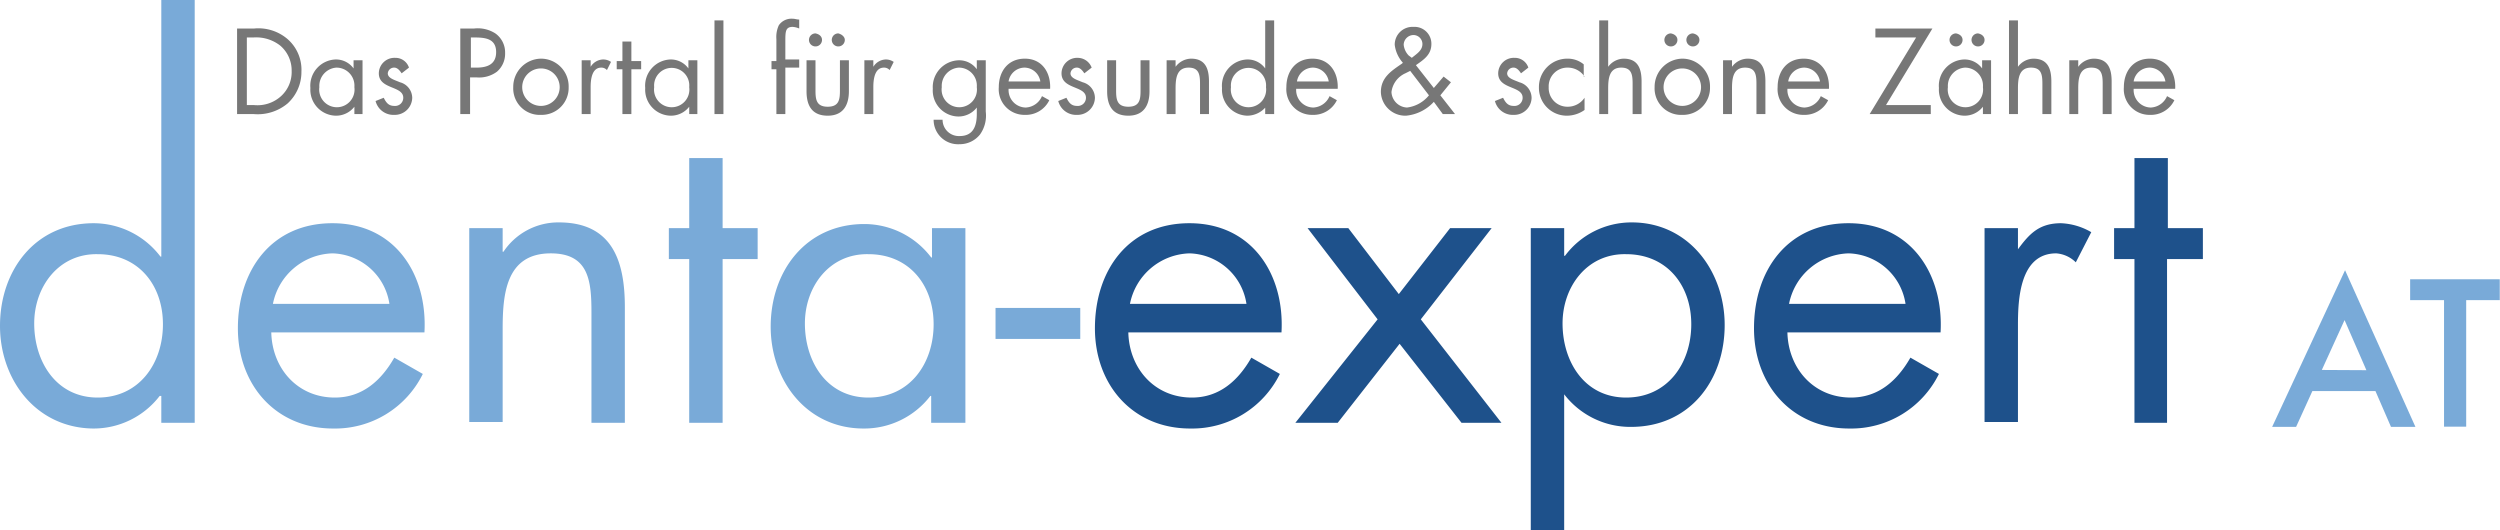 <svg xmlns="http://www.w3.org/2000/svg" viewBox="0 0 306.87 65.1"><defs><style>.cls-1{fill:#79aad8}</style></defs><g id="Ebene_2" data-name="Ebene 2"><g id="Ebene_1-2" data-name="Ebene 1"><path d="M19.7 48.6h-.1a10.23 10.23 0 0 1-8.2 4C4.4 52.5 0 46.6 0 40c0-6.8 4.3-12.6 11.5-12.6a10.32 10.32 0 0 1 8.2 4.1h.1V0h4.1v51.9h-4.1v-3.3ZM4.2 39.7c0 4.7 2.7 9.1 7.8 9.1s8-4.2 8-9-3-8.6-8-8.6c-4.8-.1-7.8 4-7.8 8.5m29.1 1.1c.1 4.4 3.2 8 7.8 8 3.4 0 5.7-2.1 7.3-4.9l3.5 2a12 12 0 0 1-11 6.7c-7.1 0-11.7-5.4-11.7-12.3 0-7.1 4.1-12.9 11.6-12.9 7.7 0 11.7 6.3 11.3 13.4Zm14.5-3.5a7.27 7.27 0 0 0-7-6.2 7.68 7.68 0 0 0-7.3 6.2Zm13.9-6.4h.1a8.09 8.09 0 0 1 6.8-3.6c6.6 0 8.1 4.8 8.1 10.4v14.2h-4.1V38.4c0-3.9-.3-7.3-5-7.3-5.6 0-5.9 5.2-5.9 9.4v11.3h-4.1V28h4.1Zm27 21h-4.1V31.8h-2.5V28h2.5v-8.6h4.1V28H93v3.8h-4.3Zm29.7 0h-4.1v-3.3h-.1a10.23 10.23 0 0 1-8.2 4c-7 0-11.4-5.9-11.4-12.5 0-6.8 4.3-12.6 11.5-12.6a10.32 10.32 0 0 1 8.2 4.1h.1V28h4.1v23.9ZM98.8 39.7c0 4.7 2.7 9.1 7.8 9.1s8-4.2 8-9-3-8.6-8-8.6c-4.8-.1-7.8 4-7.8 8.5m33.8-1.9v3.8h-10.4v-3.8Z" class="cls-1"/><path d="M138.5 40.8c.1 4.4 3.2 8 7.8 8 3.4 0 5.7-2.1 7.3-4.9l3.5 2a12 12 0 0 1-11 6.7c-7.1 0-11.7-5.4-11.7-12.3 0-7.1 4.1-12.9 11.6-12.9 7.7 0 11.7 6.3 11.3 13.4Zm14.5-3.5a7.27 7.27 0 0 0-7-6.2 7.68 7.68 0 0 0-7.3 6.2Zm7.5-9.3h5l6.2 8.1L178 28h5.1l-8.7 11.2 9.9 12.7h-4.9l-7.6-9.7-7.6 9.7H159l10.1-12.7Zm31.5 3.4h.1a10.18 10.18 0 0 1 8.2-4.1c7 0 11.4 6 11.4 12.6 0 6.8-4.3 12.5-11.5 12.5a10.23 10.23 0 0 1-8.2-4v16.7h-4.1V28h4.1Zm-.2 8.3c0 4.7 2.7 9.1 7.8 9.1s8-4.2 8-9-3-8.6-8-8.6c-4.8-.1-7.8 4-7.8 8.5m27.6 1.1c.1 4.4 3.2 8 7.8 8 3.4 0 5.7-2.1 7.3-4.9l3.5 2a12 12 0 0 1-11 6.7c-7.1 0-11.7-5.4-11.7-12.3 0-7.1 4.1-12.9 11.6-12.9 7.7 0 11.7 6.3 11.3 13.4Zm14.5-3.5a7.27 7.27 0 0 0-7-6.2 7.68 7.68 0 0 0-7.3 6.2Zm13.7-6.7h.1c1.4-1.9 2.6-3.2 5.3-3.2a8 8 0 0 1 3.7 1.1l-1.9 3.7a3.8 3.8 0 0 0-2.4-1.1c-4.5 0-4.7 5.7-4.7 8.8v11.9h-4.1V28h4.1v2.6ZM266 51.9h-4V31.8h-2.5V28h2.5v-8.6h4.1V28h4.3v3.8H266Z" style="fill:#1e518b"/><path d="M29.2 3.5h2a5.5 5.5 0 0 1 4.1 1.3 5 5 0 0 1 1.7 4 5.22 5.22 0 0 1-1.7 3.9 5.73 5.73 0 0 1-4.2 1.3h-2V3.5Zm2 9.4a4.3 4.3 0 0 0 3.3-1.1 4 4 0 0 0 1.3-3.1 4 4 0 0 0-1.4-3.1 4.8 4.8 0 0 0-3.3-1h-.8v8.3ZM44.6 14h-1.1v-.9a2.84 2.84 0 0 1-2.3 1.1 3.19 3.19 0 0 1-3.1-3.4 3.22 3.22 0 0 1 3.1-3.5 2.66 2.66 0 0 1 2.2 1.1v-1h1.1V14Zm-5.4-3.3a2.17 2.17 0 1 0 4.3 0 2.21 2.21 0 0 0-2.2-2.4 2.25 2.25 0 0 0-2.1 2.4M49.3 9c-.2-.3-.5-.7-.9-.7a.77.77 0 0 0-.8.7c0 .6.8.8 1.5 1.1a2 2 0 0 1 1.5 1.9 2.14 2.14 0 0 1-2.2 2.1 2.26 2.26 0 0 1-2.3-1.7l1-.4c.3.6.6 1 1.3 1a1 1 0 0 0 1.1-1c0-1.5-3-1-3-3a1.92 1.92 0 0 1 2-1.9 1.74 1.74 0 0 1 1.7 1.2Zm8.4 5h-1.2V3.5h1.7a4 4 0 0 1 2.6.6A2.85 2.85 0 0 1 62 6.5a2.9 2.9 0 0 1-1 2.3 3.67 3.67 0 0 1-2.5.7h-.8Zm0-5.7h.8c1.3 0 2.4-.4 2.4-1.9 0-1.7-1.4-1.8-2.7-1.8h-.4v3.7Zm5.3 2.4a3.46 3.46 0 0 1 3.4-3.5 3.4 3.4 0 0 1 3.4 3.5 3.31 3.31 0 0 1-3.4 3.4 3.25 3.25 0 0 1-3.4-3.4m1.1 0a2.3 2.3 0 1 0 4.6 0 2.3 2.3 0 1 0-4.6 0m8.4-2.5a1.86 1.86 0 0 1 1.5-.9 1.7 1.7 0 0 1 1 .3l-.5 1a.91.91 0 0 0-.7-.3c-1.2 0-1.3 1.6-1.3 2.4V14h-1.1V7.4h1.1Zm5 5.8h-1.1V8.5h-.7v-1h.7V5.1h1.1v2.4h1.2v1h-1.2Zm8.2 0h-1.1v-.9a2.84 2.84 0 0 1-2.3 1.1 3.19 3.19 0 0 1-3.1-3.4 3.22 3.22 0 0 1 3.1-3.5 2.66 2.66 0 0 1 2.2 1.1v-1h1.1V14Zm-5.4-3.3a2.17 2.17 0 1 0 4.3 0 2.16 2.16 0 1 0-4.3 0m8.5 3.3h-1.1V2.5h1.1Zm7.6 0h-1.1V8.5h-.6v-1h.6V4.8a3.4 3.4 0 0 1 .3-1.7 1.88 1.88 0 0 1 1.7-.8c.3 0 .5.1.8.1v1.1a2.4 2.4 0 0 0-.8-.2c-.9 0-.9.6-.9 1.8v2.2h1.7v1h-1.7Zm3.7-2.9c0 1.1.1 2 1.5 2s1.5-.9 1.5-2V7.4h1.1v3.8c0 1.7-.7 3-2.6 3S99 13 99 11.2V7.4h1.1Zm.8-6.2a.8.8 0 1 1-.8-.8c.5.1.8.4.8.8m2.8 0a.8.8 0 1 1-.8-.8c.4.1.8.4.8.8m3.5 3.3a1.86 1.86 0 0 1 1.5-.9 1.7 1.7 0 0 1 1 .3l-.5 1a.91.91 0 0 0-.7-.3c-1.2 0-1.3 1.6-1.3 2.4V14h-1.1V7.4h1.1Zm13.8 5.5a4 4 0 0 1-.7 2.8 3.17 3.17 0 0 1-2.5 1.2 3 3 0 0 1-3.2-3h1.1a2 2 0 0 0 2.1 2c1.7 0 2.1-1.3 2.1-2.7v-.8a2.84 2.84 0 0 1-2.3 1.1 3.19 3.19 0 0 1-3.1-3.4 3.29 3.29 0 0 1 3.2-3.5 2.66 2.66 0 0 1 2.2 1.1V7.4h1.1Zm-5.4-3a2.17 2.17 0 1 0 4.3 0 2.21 2.21 0 0 0-2.2-2.4 2.25 2.25 0 0 0-2.1 2.4m8.2.3a2.14 2.14 0 0 0 2.1 2.2 2.28 2.28 0 0 0 2-1.4l.9.5a3.2 3.2 0 0 1-3 1.8 3.15 3.15 0 0 1-3.2-3.4c0-1.9 1.1-3.5 3.2-3.5s3.2 1.7 3.1 3.7h-5.1Zm3.9-1a2 2 0 0 0-1.9-1.7 2 2 0 0 0-2 1.7Zm5.4-1c-.2-.3-.5-.7-.9-.7a.77.77 0 0 0-.8.7c0 .6.8.8 1.5 1.1a2 2 0 0 1 1.5 1.9 2.14 2.14 0 0 1-2.2 2.1 2.26 2.26 0 0 1-2.3-1.7l1-.4c.3.6.6 1 1.3 1a1 1 0 0 0 1.1-1c0-1.5-3-1-3-3a1.92 1.92 0 0 1 2-1.9 1.84 1.84 0 0 1 1.7 1.2zm3.9 2.1c0 1.1.1 2 1.5 2s1.5-.9 1.5-2V7.4h1.1v3.8c0 1.7-.7 3-2.6 3s-2.6-1.2-2.6-3V7.4h1.1Zm7.3-2.9a2.42 2.42 0 0 1 1.9-1c1.8 0 2.2 1.3 2.2 2.8v4h-1.1v-3.7c0-1.1-.1-2-1.4-2-1.5 0-1.6 1.4-1.6 2.6V14h-1.1V7.4h1.1zm11.1 4.9a3 3 0 0 1-2.3 1.1 3.19 3.19 0 0 1-3.1-3.4 3.22 3.22 0 0 1 3.1-3.5 2.66 2.66 0 0 1 2.2 1.1V2.5h1.1V14h-1.1v-.9Zm-4.3-2.4a2.17 2.17 0 1 0 4.3 0 2.16 2.16 0 1 0-4.3 0m8 .3a2.14 2.14 0 0 0 2.1 2.2 2.28 2.28 0 0 0 2-1.4l.9.5a3.2 3.2 0 0 1-3 1.8 3.15 3.15 0 0 1-3.2-3.4c0-1.9 1.1-3.5 3.2-3.5s3.2 1.7 3.1 3.7h-5.1Zm4-1a2 2 0 0 0-1.9-1.7 2 2 0 0 0-2 1.7Zm12.9 2.5a5.3 5.3 0 0 1-3.4 1.7 3 3 0 0 1-3.1-2.9c0-1.8 1.3-2.6 2.6-3.5l.1-.1a4 4 0 0 1-1-2.2 2.18 2.18 0 0 1 2.3-2.2 2.07 2.07 0 0 1 2.2 2.1c0 1.3-.9 1.9-1.9 2.6l2.2 2.8 1.2-1.4.9.7-1.3 1.6 1.8 2.3h-1.5ZM172.5 9a2.91 2.91 0 0 0-1.7 2.3 2 2 0 0 0 1.9 1.9 4.1 4.1 0 0 0 2.7-1.5l-2.3-3zm.8-1.9c.6-.5 1.3-.9 1.3-1.7a1.11 1.11 0 0 0-1.1-1.1 1.22 1.22 0 0 0-1.2 1.2 2.23 2.23 0 0 0 .6 1.3ZM186.7 9c-.2-.3-.5-.7-.9-.7a.77.77 0 0 0-.8.7c0 .6.8.8 1.5 1.1A2 2 0 0 1 188 12a2.14 2.14 0 0 1-2.2 2.1 2.26 2.26 0 0 1-2.3-1.7l1-.4c.3.6.6 1 1.3 1a1 1 0 0 0 1.1-1c0-1.5-3-1-3-3a1.92 1.92 0 0 1 2-1.9 1.74 1.74 0 0 1 1.7 1.2zm7.8.4a2.48 2.48 0 0 0-2.1-1.1 2.29 2.29 0 0 0-2.3 2.4 2.29 2.29 0 0 0 2.3 2.4 2.48 2.48 0 0 0 2.1-1.1v1.5a3.77 3.77 0 0 1-2.1.7 3.42 3.42 0 0 1-3.5-3.5 3.48 3.48 0 0 1 3.5-3.5 3.06 3.06 0 0 1 2 .7v1.5Zm2.9-6.9v5.7a2.42 2.42 0 0 1 1.9-1c1.8 0 2.2 1.3 2.2 2.8v4h-1.1v-3.7c0-1.1-.1-2-1.4-2-1.5 0-1.6 1.4-1.6 2.6V14h-1.1V2.5Zm5.7 8.2a3.46 3.46 0 0 1 3.4-3.5 3.4 3.4 0 0 1 3.4 3.5 3.31 3.31 0 0 1-3.4 3.4 3.25 3.25 0 0 1-3.4-3.4m1.1 0a2.3 2.3 0 1 0 4.6 0 2.3 2.3 0 1 0-4.6 0m1.7-5.8a.8.8 0 1 1-.8-.8c.5.1.8.4.8.8m2.7 0a.8.8 0 1 1-.8-.8c.5.1.8.4.8.8m4 3.3a2.42 2.42 0 0 1 1.9-1c1.8 0 2.2 1.3 2.2 2.8v4h-1.1v-3.7c0-1.1-.1-2-1.4-2-1.5 0-1.6 1.4-1.6 2.6V14h-1.1V7.4h1.1zm6.8 2.8a2.14 2.14 0 0 0 2.1 2.2 2.28 2.28 0 0 0 2-1.4l.9.5a3.2 3.2 0 0 1-3 1.8 3.15 3.15 0 0 1-3.2-3.4c0-1.9 1.1-3.5 3.2-3.5s3.2 1.7 3.1 3.7h-5.1Zm4-1a2 2 0 0 0-1.9-1.7 2 2 0 0 0-2 1.7Zm13.6 2.9V14h-7.5l5.7-9.4h-5V3.5h7l-5.7 9.4Zm7.5 1.1h-1.1v-.9a2.84 2.84 0 0 1-2.3 1.1 3.19 3.19 0 0 1-3.1-3.4 3.22 3.22 0 0 1 3.1-3.5 2.66 2.66 0 0 1 2.2 1.1v-1h1.1V14Zm-5.4-3.3a2.17 2.17 0 1 0 4.3 0 2.21 2.21 0 0 0-2.2-2.4 2.25 2.25 0 0 0-2.1 2.4m1.8-5.8a.8.8 0 1 1-.8-.8c.5.1.8.4.8.8m2.7 0a.8.8 0 1 1-.8-.8c.5.1.8.4.8.8m4.1-2.4v5.7a2.42 2.42 0 0 1 1.9-1c1.8 0 2.2 1.3 2.2 2.8v4h-1.1v-3.7c0-1.1-.1-2-1.4-2-1.5 0-1.6 1.4-1.6 2.6V14h-1.1V2.5Zm7.4 5.7a2.42 2.42 0 0 1 1.9-1c1.8 0 2.2 1.3 2.2 2.8v4h-1.1v-3.7c0-1.1-.1-2-1.4-2-1.5 0-1.6 1.4-1.6 2.6V14H254V7.4h1.1Zm6.8 2.8a2.14 2.14 0 0 0 2.1 2.2 2.28 2.28 0 0 0 2-1.4l.9.5a3.2 3.2 0 0 1-3 1.8 3.15 3.15 0 0 1-3.2-3.4c0-1.9 1.1-3.5 3.2-3.5s3.2 1.7 3.1 3.7h-5.1Zm3.9-1a2 2 0 0 0-1.9-1.7 2 2 0 0 0-2 1.7Z" style="fill:#777"/><path d="M291.58 48h-7.74l-2 4.4h-2.94l8.95-19.23 8.64 19.23h-3Zm-1.11-2.56-2.68-6.15-2.79 6.12ZM302.72 36.84v15.53H300V36.84h-4.16v-2.56h11v2.56Z" class="cls-1"/></g></g></svg>